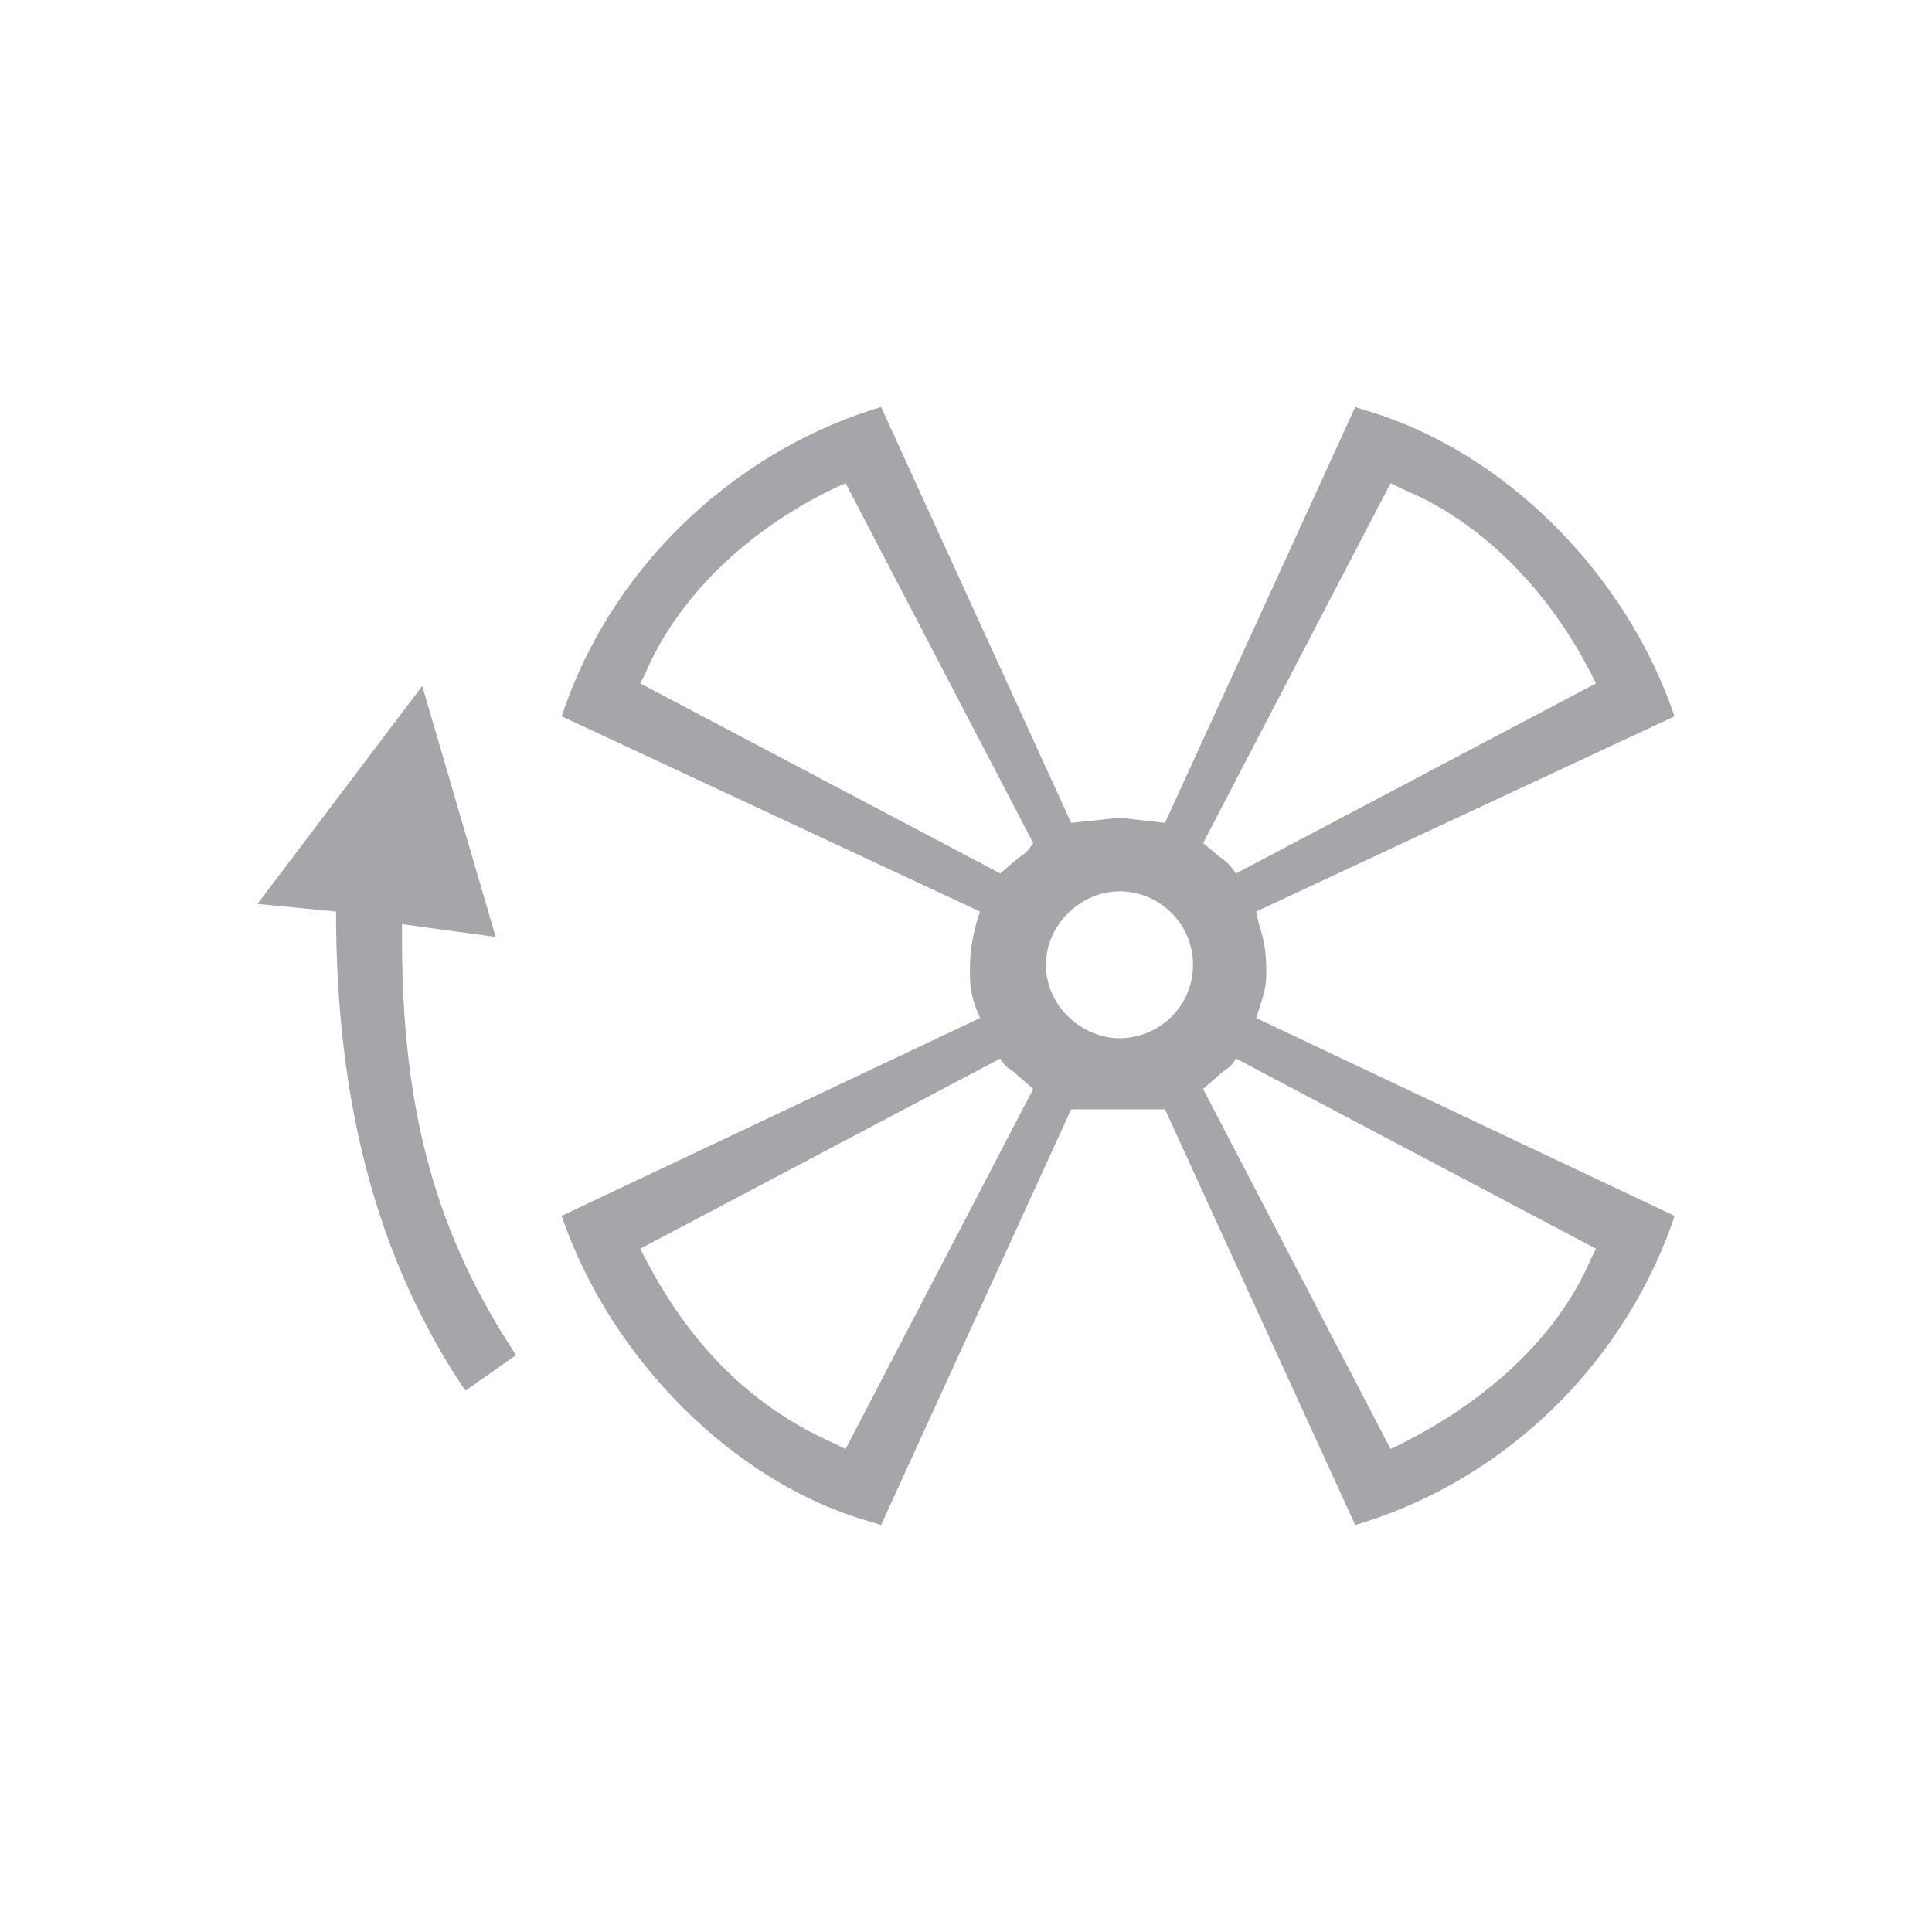 <?xml version="1.0" encoding="utf-8"?>
<!-- Generator: Adobe Illustrator 22.0.1, SVG Export Plug-In . SVG Version: 6.00 Build 0)  -->
<svg version="1.1" id="Ebene_1" xmlns="http://www.w3.org/2000/svg" xmlns:xlink="http://www.w3.org/1999/xlink" x="0px" y="0px"
	 viewBox="0 0 250 250" style="enable-background:new 0 0 250 250;" xml:space="preserve">
<style type="text/css">
	.st0{fill:#A5A5AA;}
	.st1{fill:#E0001A;}
	.st2{fill:#F4A300;}
	.st3{fill:#009DDF;}
</style>
<path class="st0" d="M33.318,116.967l21.32-28.205l9.502,32.473l-12.12-1.651v1.973c0,22.628,4.59,38.392,14.757,53.793
	l-6.543,4.601l-0.684-0.987c-11.133-17.062-16.066-37.062-16.066-61.01L33.318,116.967z M72.677,157.332l54.135-25.599l-0.665-1.65
	c-0.644-1.963-0.644-3.271-0.644-4.58c0-2.315,0.302-4.601,1.309-7.55L72.677,92.688l0.342-0.986
	c6.885-19.669,23.292-33.782,40.989-39.036l24.601,53.813l6.241-0.664l5.899,0.664l24.621-53.813l0.967,0.322
	c18.381,5.265,34.124,21.34,40.345,39.701l-54.136,25.266l0.363,1.631c0.644,1.973,0.945,3.604,0.945,5.919
	c0,1.953,0,2.295-1.309,6.23l54.136,25.599l-0.302,0.967c-7.228,20.02-23.293,33.802-41.01,39.036l-24.621-53.793h-12.14
	l-24.601,53.793l-0.986-0.322C94.983,192.1,78.917,175.673,72.677,157.332z M83.508,87.131l-0.665,1.299l46.586,24.591l2.295-1.953
	c0.986-0.664,1.309-0.986,1.973-1.973L109.418,62.52C98.265,67.431,88.118,76.3,83.508,87.131z M129.429,136.978L82.843,161.58
	c4.61,9.19,11.818,19.356,25.246,25.266l1.329,0.654l24.279-46.586l-2.617-2.295C130.093,137.965,130.093,137.965,129.429,136.978z
	 M154.373,124.839c0-5.254-4.268-9.503-9.523-9.503c-4.912,0-9.503,4.248-9.503,9.503c0,5.577,4.913,9.512,9.503,9.512
	C149.783,134.35,154.373,130.416,154.373,124.839z M179.94,62.52l-24.259,46.576l1.973,1.641c1.309,0.986,1.309,0.986,2.295,2.285
	l46.565-24.591c-4.248-8.849-12.462-20.012-25.266-25.256L179.94,62.52z M158.299,138.619l-2.617,2.295L179.94,187.5
	c11.174-5.265,21.34-13.78,25.931-24.611l0.643-1.309l-46.565-24.602C159.285,137.965,159.285,137.965,158.299,138.619z"/>
</svg>
